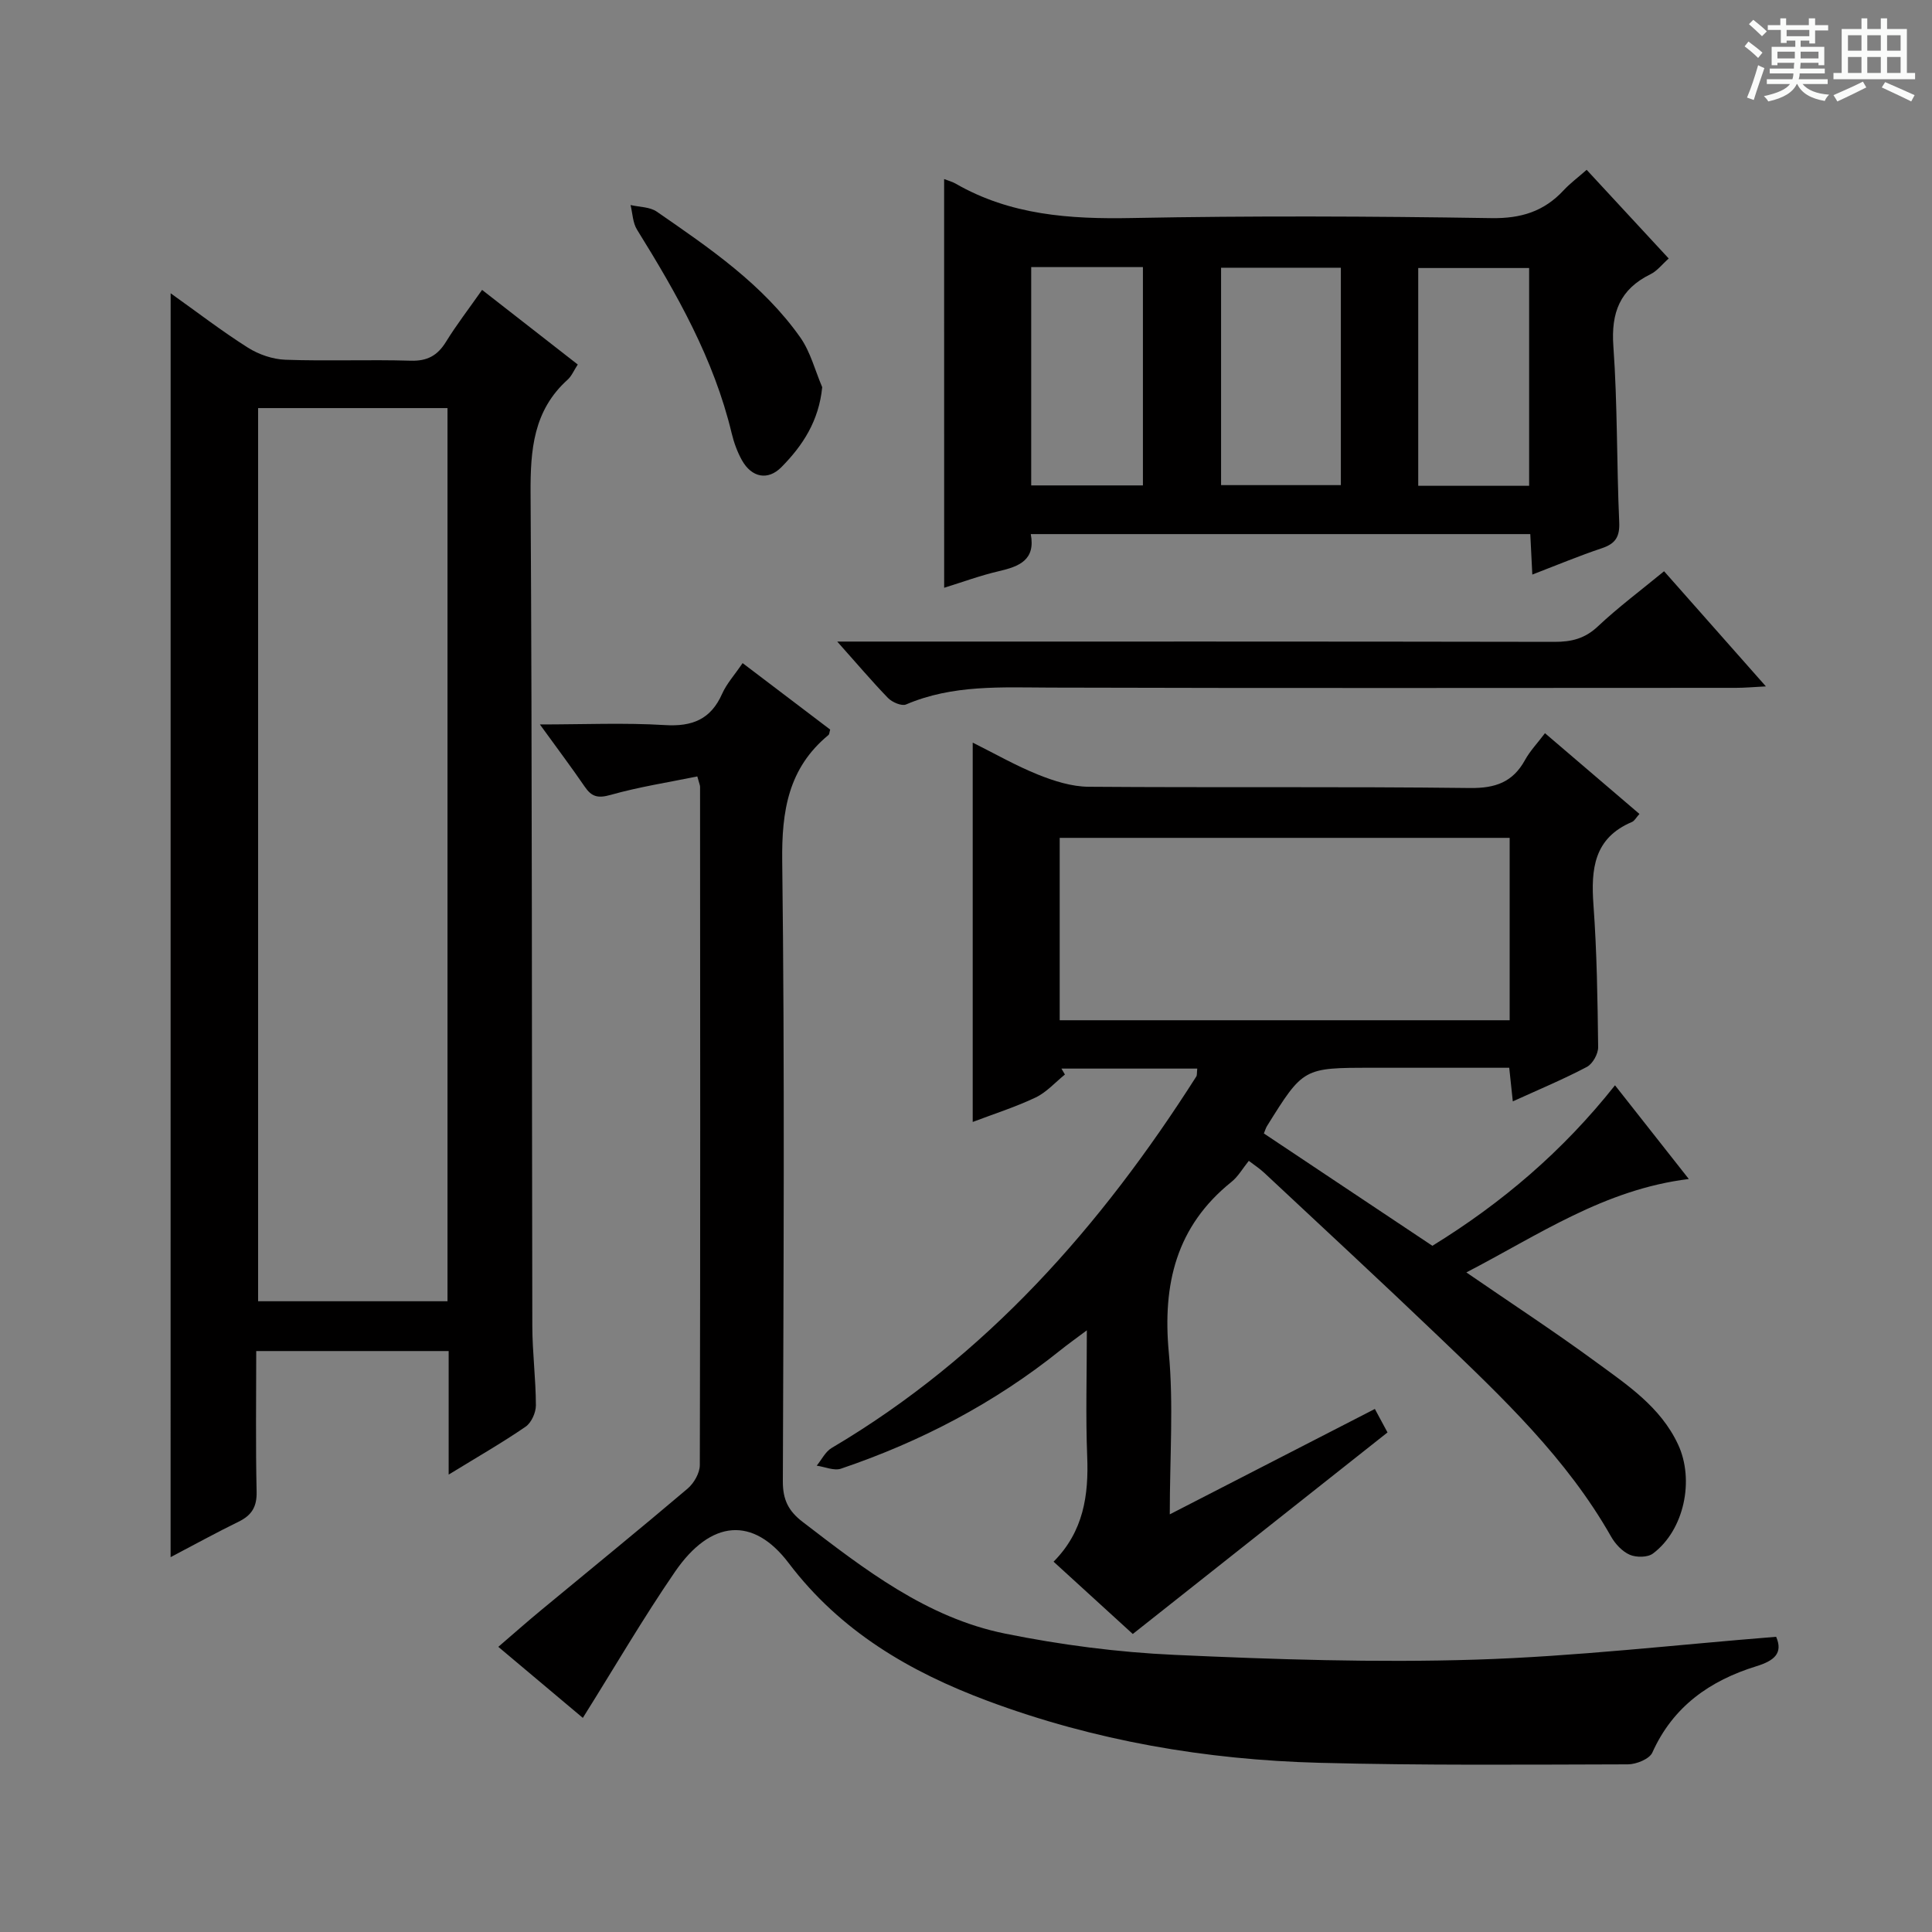 <svg enable-background="new 0 0 400 400" viewBox="0 0 400 400" xmlns="http://www.w3.org/2000/svg"><rect x="0" y="0" width="400" height="400" fill="#808080" stroke="none"/><path d="m361.2 9.6.8-1c.9.7 1.9 1.4 2.9 2.3l-.9 1.1c-1-1-2-1.8-2.8-2.4zm.5 10.6c.9-2.1 1.6-4.3 2.3-6.7.4.2.8.4 1.3.6-.7 2.1-1.5 4.3-2.2 6.6zm.4-15.2.9-.9c1 .8 2 1.6 2.8 2.4l-1 1c-.9-.9-1.8-1.7-2.7-2.5zm12.5-1.2h1.2v1.4h2.7v1.1h-2.7v2.7h-1.2v-.6h-1.8v1.3h4.9v3.8h-1.2v-.5h-3.7c0 .4-.1.9-.1 1.2h5.1v1h-5.2c0 .5-.1.9-.2 1.2h6v1h-5.2c1.1 1.3 2.9 2 5.5 2.2-.4.4-.7.8-.9 1.3-2.9-.5-4.8-1.6-5.7-3.5h-.1c-.8 1.7-2.7 2.9-5.9 3.6-.2-.4-.6-.8-.9-1.1 2.8-.6 4.6-1.4 5.4-2.5h-4.8v-1h5.3c.1-.3.2-.7.2-1.2h-4.9v-1h5c0-.4 0-.8.1-1.2h-3.5v.5h-1.2v-3.8h4.9v-1.3h-1.8v.5h-1.2v-2.7h-2.7v-1h2.6v-1.4h1.2v1.4h4.7v-1.4zm-6.6 8.3h3.6c0-.4 0-.9 0-1.4h-3.6zm1.9-4.6h4.7v-1.3h-4.7zm6.6 3.2h-3.7v1.4h3.7z" fill="#fafbfa"/><path d="m385.3 3.8h1.3v2.2h2.8v-2.2h1.3v2.2h4.1v9.1h1.7v1.3h-16.9v-1.3h1.7v-9.1h4.1v-2.2zm.4 13.1.7 1.2c-1.8.9-3.8 1.9-6 2.9-.2-.4-.5-.8-.8-1.3 2.3-1 4.3-1.9 6.1-2.8zm-3.1-6.4h2.8v-3.2h-2.8zm0 4.6h2.8v-3.3h-2.8zm4-4.6h2.8v-3.2h-2.8zm0 4.6h2.8v-3.3h-2.8zm3.7 1.9c2.1.9 4.1 1.8 6.1 2.7l-.7 1.3c-2.2-1.1-4.2-2-6.1-2.9zm3.2-9.7h-2.8v3.2h2.8zm-2.8 7.8h2.8v-3.3h-2.8z" fill="#fafbfa"/><g fill="#010000"><path d="m247.88 221.24c-9.57 0-18.85 0-28.12 0 .24.41.48.82.72 1.23-2.01 1.62-3.8 3.67-6.06 4.75-4.14 1.97-8.56 3.37-13.03 5.07 0-26.22 0-51.94 0-78.54 4.55 2.27 8.93 4.78 13.56 6.64 3.29 1.32 6.92 2.47 10.41 2.5 26.33.2 52.66-.06 78.99.26 5.27.06 8.86-1.21 11.39-5.8 1.02-1.86 2.54-3.44 4.13-5.55 6.62 5.66 13.01 11.12 19.56 16.72-.68.74-1.01 1.43-1.55 1.66-7.89 3.33-8.51 9.76-7.97 17.19.71 9.78.85 19.61.97 29.42.02 1.4-1.13 3.46-2.33 4.1-4.83 2.55-9.89 4.66-15.34 7.14-.25-2.34-.47-4.36-.74-6.96-9.53 0-18.98 0-28.43 0-14.19 0-14.2 0-21.71 12.05-.26.41-.39.9-.66 1.55 11.61 7.74 23.21 15.48 34.89 23.26 14.39-8.86 26.99-19.58 37.81-33.23 5.06 6.42 9.91 12.58 15.28 19.4-17.53 2.16-31.11 11.6-46.06 19.34 9.3 6.4 18.2 12.21 26.76 18.49 6.53 4.79 13.44 9.33 17.08 17.14 3.42 7.33 1.28 17.72-5.2 22.57-1.1.83-3.45.84-4.8.26-1.56-.68-3-2.23-3.87-3.76-9.18-16.19-22.51-28.8-35.75-41.47-11.91-11.39-24.02-22.59-36.06-33.85-.95-.89-2.07-1.61-3.2-2.48-1.27 1.57-2.2 3.25-3.59 4.36-11.46 9.21-14.29 21.2-12.97 35.36 1 10.71.2 21.59.2 33.47 14.49-7.44 28.3-14.54 42.46-21.82.93 1.73 1.77 3.28 2.62 4.86-17.54 13.88-34.85 27.58-52.74 41.73-4.91-4.48-10.5-9.58-16.4-14.97 6.22-6.26 7.29-13.76 6.96-21.87-.33-8.3-.07-16.63-.07-26.03-2.26 1.69-3.92 2.87-5.5 4.14-13.64 10.94-28.9 18.91-45.4 24.5-1.44.49-3.34-.38-5.03-.62 1.02-1.24 1.79-2.89 3.09-3.66 32.04-18.93 55.8-45.96 75.53-76.96.13-.26.07-.64.17-1.59zm64.68-47.77c-31.49 0-62.36 0-93.16 0v37.76h93.16c0-12.76 0-25.16 0-37.76z"/><path d="m35.33 60.72c5.48 3.9 10.58 7.83 16 11.26 2.23 1.41 5.11 2.4 7.73 2.5 8.65.31 17.33-.06 25.98.2 3.44.1 5.54-1.07 7.29-3.9 2.17-3.52 4.72-6.82 7.48-10.76 6.69 5.22 13.18 10.28 19.81 15.45-.82 1.25-1.27 2.39-2.09 3.13-7.1 6.39-7.73 14.52-7.68 23.51.34 57.48.24 114.96.36 172.43.01 5.48.73 10.95.74 16.43 0 1.51-.94 3.6-2.14 4.42-4.9 3.36-10.07 6.32-15.92 9.91 0-8.91 0-17.09 0-25.58-13.51 0-26.42 0-39.84 0 0 9.89-.14 19.51.08 29.12.07 3.14-1.02 4.88-3.71 6.2-4.6 2.25-9.09 4.72-14.1 7.35.01-87.32.01-174.17.01-261.67zm57.32 23.77c-13.32 0-26.21 0-39.21 0v184.92h39.21c0-61.71 0-123.01 0-184.92z"/><path d="m120.67 355.67c-5.39-4.54-11.22-9.43-17.5-14.71 3.13-2.69 5.93-5.17 8.82-7.56 10.13-8.39 20.33-16.68 30.36-25.19 1.32-1.12 2.53-3.22 2.54-4.88.12-46.81.08-93.63.05-140.44 0-.31-.16-.63-.57-2.14-5.94 1.22-12.06 2.16-17.97 3.83-2.62.74-3.91.39-5.34-1.71-2.8-4.09-5.79-8.05-9.28-12.88 9.11 0 17.52-.38 25.87.13 5.68.35 9.51-1.18 11.86-6.48.93-2.09 2.55-3.87 4.24-6.35 6.15 4.67 12.17 9.24 18.13 13.76-.17.56-.16.97-.36 1.13-8.3 6.85-9.7 15.69-9.57 26.11.53 42.81.27 85.63.13 128.44-.01 3.75 1.15 6.1 4.07 8.34 12.83 9.85 25.71 19.86 41.94 23.15 11.52 2.33 23.32 3.87 35.05 4.4 20.77.95 41.61 1.64 62.38.99 20.7-.65 41.35-3.07 62.21-4.73 1.49 3.43-.44 4.97-4.1 6.1-9.58 2.96-17.24 8.3-21.53 17.87-.6 1.33-3.31 2.43-5.05 2.44-21.29.05-42.58.24-63.85-.32-23.53-.62-46.56-4.55-68.72-12.82-16.14-6.02-30.49-14.41-41.19-28.53-7.36-9.72-16.1-8.99-23.5 1.74-6.66 9.69-12.58 19.89-19.12 30.31z"/><path d="m195.47 37.07c.86.34 1.66.54 2.35.93 11.37 6.56 23.69 7.39 36.52 7.14 24.8-.48 49.62-.37 74.42.02 6.16.1 10.91-1.38 14.99-5.78 1.34-1.44 2.95-2.63 4.75-4.22 5.69 6.14 11.19 12.09 16.99 18.36-1.36 1.2-2.39 2.58-3.78 3.26-6.32 3.11-8.18 7.94-7.68 14.91.87 12.09.67 24.25 1.21 36.37.14 3.06-.75 4.49-3.58 5.44-4.7 1.57-9.29 3.49-14.41 5.46-.15-2.88-.27-5.42-.42-8.38-34.38 0-68.71 0-103.42 0 1.02 5.36-2.39 6.7-6.58 7.67-3.84.89-7.57 2.27-11.35 3.44-.01-28.3-.01-56.19-.01-84.62zm82.14 18.36c-8.62 0-16.68 0-24.8 0v45.01h24.8c0-15.15 0-29.91 0-45.01zm-64.11-.13v45.2h23.13c0-15.21 0-30.08 0-45.2-7.73 0-15.17 0-23.13 0zm103.09 45.28c0-15.5 0-30.4 0-45.09-7.98 0-15.55 0-22.96 0v45.09z"/><path d="m173.34 132.83h6.59c47.31 0 94.62-.03 141.92.06 3.52.01 6.3-.68 8.97-3.2 4.22-3.97 8.9-7.46 13.71-11.42 6.89 7.79 13.65 15.44 21.08 23.84-2.68.14-4.41.3-6.15.3-47.31.01-94.62.09-141.92-.05-10.16-.03-20.28-.65-29.95 3.49-.92.39-2.88-.46-3.74-1.34-3.33-3.44-6.44-7.12-10.51-11.68z"/><path d="m170.23 80.16c-.69 7.01-4.05 12.11-8.44 16.55-2.82 2.86-6.19 2.15-8.19-1.44-.95-1.71-1.65-3.63-2.11-5.55-3.68-15.39-11.36-28.9-19.6-42.17-.89-1.43-.92-3.38-1.34-5.1 1.83.43 3.99.37 5.43 1.37 10.92 7.55 21.98 15.05 29.76 26.11 2.08 3 3.02 6.8 4.49 10.23z"/></g></svg>